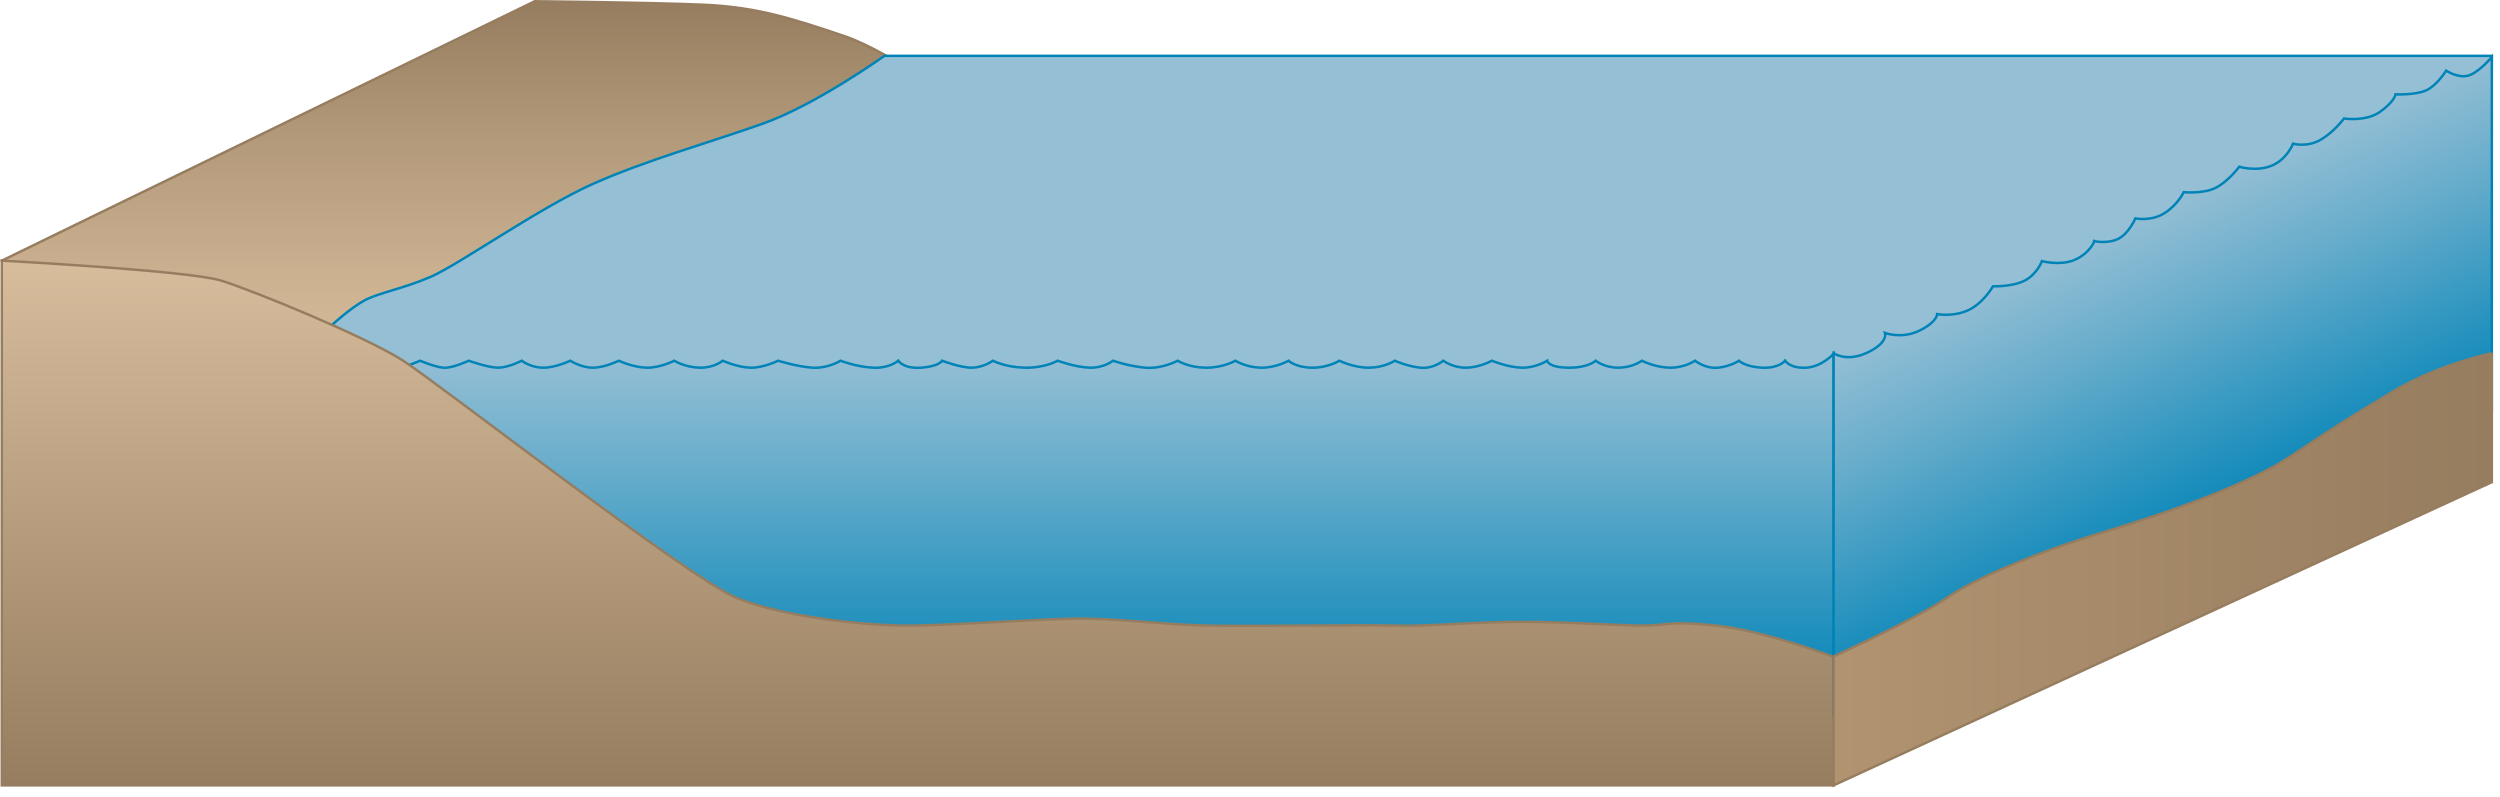 
        <svg xmlns:rdf="http://www.w3.org/1999/02/22-rdf-syntax-ns#" xmlns="http://www.w3.org/2000/svg" xmlns:cc="http://creativecommons.org/ns#" xmlns:xlink="http://www.w3.org/1999/xlink" xmlns:dc="http://purl.org/dc/elements/1.1/" x="0px" y="0px" width="502" height="160" viewBox="0 0 502 160" xml:space="preserve">
            <title>Coastline 3D: beach to ocean</title>
            <desc xmlns:ian_image_library="https://ian.umces.edu/media-library/">
                <ian_image_library:title>Coastline 3D: beach to ocean</ian_image_library:title>
                <ian_image_library:descr>Illustration of coastline base from beach to ocean</ian_image_library:descr>
                <ian_image_library:scene>
                    <ian_image_library:contains>diagram, template, base, ecosystem, aquatic, coastal, marine, coastline, beach, ocean</ian_image_library:contains>
                    <ian_image_library:when>2003-01-01</ian_image_library:when>
                </ian_image_library:scene>
            </desc>
            
 <defs></defs>
 <linearGradient id="ian_symbols_d6c68ceeb49701445138cb789fb4ade0" y2=".251" gradientUnits="userSpaceOnUse" x2="215.26" y1="76.524" x1="215.26">
  <stop stop-color="#D7BD9C" offset="0"/>
  <stop stop-color="#CDB392" offset=".243"/>
  <stop stop-color="#B19878" offset=".66"/>
  <stop stop-color="#967D5F" offset="1"/>
 </linearGradient>
 <path stroke="#967D5F" stroke-width=".5" d="m4.371 58.896l-4.014-6.561 107.02-52.085s23.018.232 33.856.698c10.838.467 17.912 2.8 28.289 6.297 10.374 3.5 24.87 15.628 36.173 17.495 11.3 1.867 224.46 0 224.46 0l-1.141 1.912-131.03 37.976-286.6 11.896-7.019-17.628z" fill="url(#ian_symbols_d6c68ceeb49701445138cb789fb4ade0)"/>
 <path stroke="#0083B7" stroke-width=".5" d="m66.694 65.224s3.657-3.373 6.493-4.9c2.834-1.527 7.781-2.361 13.309-4.744 5.526-2.382 21.668-13.766 32.378-18.57 10.711-4.805 23.772-8.436 34.402-12.219 10.628-3.782 24.31-13.577 24.31-13.577h322.77v1.91l-132.16 62.467h-284.05l-8.811-5.598-8.635-4.769z" fill="#95BFD5"/>
 <linearGradient id="ian_symbols_0f60f694b7ab5e84bd4f7c570ff9b502" y2="141.51" gradientUnits="userSpaceOnUse" x2="221.73" y1="71.033" x1="221.73">
  <stop stop-color="#95BFD5" offset="0"/>
  <stop stop-color="#66ACCB" offset=".34"/>
  <stop stop-color="#0083B7" offset="1"/>
 </linearGradient>
 <path stroke="#0083B7" stroke-width=".5" d="m368.19 141.51h-292.92v-69.078s3.143 1.337 4.458 1.4c1.314.064 4.639-1.4 4.639-1.4s2.832 1.225 4.639 1.4c1.805.176 5.1-1.4 5.1-1.4s4.032 1.447 6.03 1.4c1.998-.048 4.635-1.4 4.635-1.4s1.663 1.337 4.175 1.4c2.512.064 5.565-1.4 5.565-1.4s2.227 1.447 4.637 1.4c2.409-.048 5.104-1.4 5.104-1.4s2.83 1.337 5.563 1.4c2.733.064 5.566-1.4 5.566-1.4s2.154 1.337 5.099 1.4c2.944.064 4.64-1.4 4.64-1.4s2.942 1.337 5.565 1.4c2.621.064 5.565-1.4 5.565-1.4s3.868 1.225 6.957 1.4c3.086.176 5.565-1.4 5.565-1.4s3.141 1.225 6.492 1.4c3.352.176 5.103-1.4 5.103-1.4s1.033 1.67 4.637 1.4c3.602-.27 4.173-1.4 4.173-1.4s3.748 1.447 6.028 1.4c2.281-.048 4.175-1.4 4.175-1.4s2.447 1.337 6.493 1.4c4.043.064 6.49-1.4 6.49-1.4s3.667 1.337 6.493 1.4c2.827.064 4.639-1.4 4.639-1.4s3.14 1.113 6.49 1.4c3.353.288 6.494-1.4 6.494-1.4s2.061 1.337 5.565 1.4c3.504.064 6.028-1.4 6.028-1.4s2.072 1.337 5.102 1.4c3.029.064 5.564-1.4 5.564-1.4s1.376 1.337 4.638 1.4c3.263.064 5.563-1.4 5.563-1.4s2.929 1.447 6.031 1.4c3.1-.048 5.1-1.4 5.1-1.4s2.438 1.113 5.103 1.4c2.665.288 4.636-1.4 4.636-1.4s1.923 1.447 4.64 1.4c2.716-.048 5.101-1.4 5.101-1.4s3.232 1.337 6.03 1.4c2.795.064 5.099-1.4 5.099-1.4s.108 1.337 4.175 1.4c4.067.064 5.564-1.4 5.564-1.4s1.784 1.447 4.638 1.4c2.855-.048 4.64-1.4 4.64-1.4s2.588 1.337 5.564 1.4c2.975.064 5.1-1.4 5.1-1.4s2.078 1.67 4.639 1.4c2.562-.27 4.176-1.4 4.176-1.4s1.229 1.225 4.635 1.4c3.408.176 4.637-1.4 4.637-1.4s.922 1.56 4.176 1.4c3.252-.159 5.563-2.799 5.563-2.799v70.477z" fill="url(#ian_symbols_0f60f694b7ab5e84bd4f7c570ff9b502)"/>
 <linearGradient id="ian_symbols_87525f3a8233fde4b9fa7430c2f9c47a" y2="52.336" gradientUnits="userSpaceOnUse" x2="184.27" y1="157.69" x1="184.27">
  <stop stop-color="#967D5F" offset="0"/>
  <stop stop-color="#D7BD9C" offset="1"/>
 </linearGradient>
 <path stroke="#967D5F" stroke-width=".5" d="m368.19 157.7h-367.83v-105.36s37.552 1.996 44.024 4.002c6.475 2.006 29.167 11.31 36.58 16.094 7.412 4.784 57.254 43.599 66.854 47.585 9.601 3.984 25.689 5.424 32.797 5.598 7.107.174 27.452-1.297 35.318-1.4 7.866-.102 17.808 1.227 26.489 1.4 8.684.174 31.371-.174 37.842 0 6.474.174 10.998-.458 21.444-.701 10.447-.242 22.3.64 27.751.701s5.286-1.068 15.137 0c9.852 1.066 23.593 6.297 23.593 6.297v25.78z" fill="url(#ian_symbols_87525f3a8233fde4b9fa7430c2f9c47a)"/>
 <linearGradient id="ian_symbols_064dd60eed418494195a58396e2a4eaa" y2="107.2" gradientUnits="userSpaceOnUse" x2="448.08" y1="46.8" x1="419.92">
  <stop stop-color="#95BFD5" offset="0"/>
  <stop stop-color="#66ACCB" offset=".34"/>
  <stop stop-color="#0083B7" offset="1"/>
 </linearGradient>
 <path stroke="#0083B7" stroke-width=".5" d="m500.36 11.445s-2.248 2.733-4.37 3.615c-2.122.884-4.804-.873-4.804-.873s-1.778 2.904-3.953 3.93c-2.176 1.025-6.208.832-6.208.832s-.126 1.334-3.031 3.447c-2.908 2.112-7.318 1.401-7.318 1.401s-2.003 2.715-4.71 4.28c-2.704 1.563-5.524.78-5.524.78s-1.195 3.136-4.291 4.408c-3.092 1.272-6.505.214-6.505.214s-2.236 2.99-4.744 4.241c-2.511 1.25-6.402.864-6.402.864s-1.168 2.48-3.832 4.196c-2.664 1.716-5.891 1.084-5.891 1.084s-1.266 2.951-3.354 4.053c-2.086 1.101-5.24.55-4.927.415s-.916 2.585-3.887 3.842c-2.97 1.257-6.59.251-6.59.251s-.924 2.571-3.405 3.887c-2.482 1.317-6.425 1.177-6.425 1.177s-1.854 3.301-4.869 4.752c-3.013 1.451-6.329.833-6.329.833s-.008 1.579-3.563 3.315c-3.556 1.735-6.918.481-6.918.481s.705 1.927-3.531 3.921c-4.237 1.998-6.789.131-6.789.131v72.778l132.17-60.878v-71.377z" fill="url(#ian_symbols_064dd60eed418494195a58396e2a4eaa)"/>
 <linearGradient id="ian_symbols_9ed547e8e21c6ae4d9015ee96679ecce" y2="114.31" gradientUnits="userSpaceOnUse" x2="500.36" y1="114.31" x1="368.19">
  <stop stop-color="#B19370" offset=".006"/>
  <stop stop-color="#967D5F" offset="1"/>
 </linearGradient>
 <path stroke="#967D5F" stroke-width=".5" d="m500.36 70.924s-10.571 2.188-19.72 7.626c-9.147 5.438-12.637 7.717-20.631 13.05-7.995 5.332-23.253 10.915-37.189 15.122-13.936 4.205-26.277 9.432-32.105 13.466-5.829 4.036-22.525 11.617-22.525 11.617v25.89l132.17-60.878v-25.898z" fill="url(#ian_symbols_9ed547e8e21c6ae4d9015ee96679ecce)"/>
</svg>
